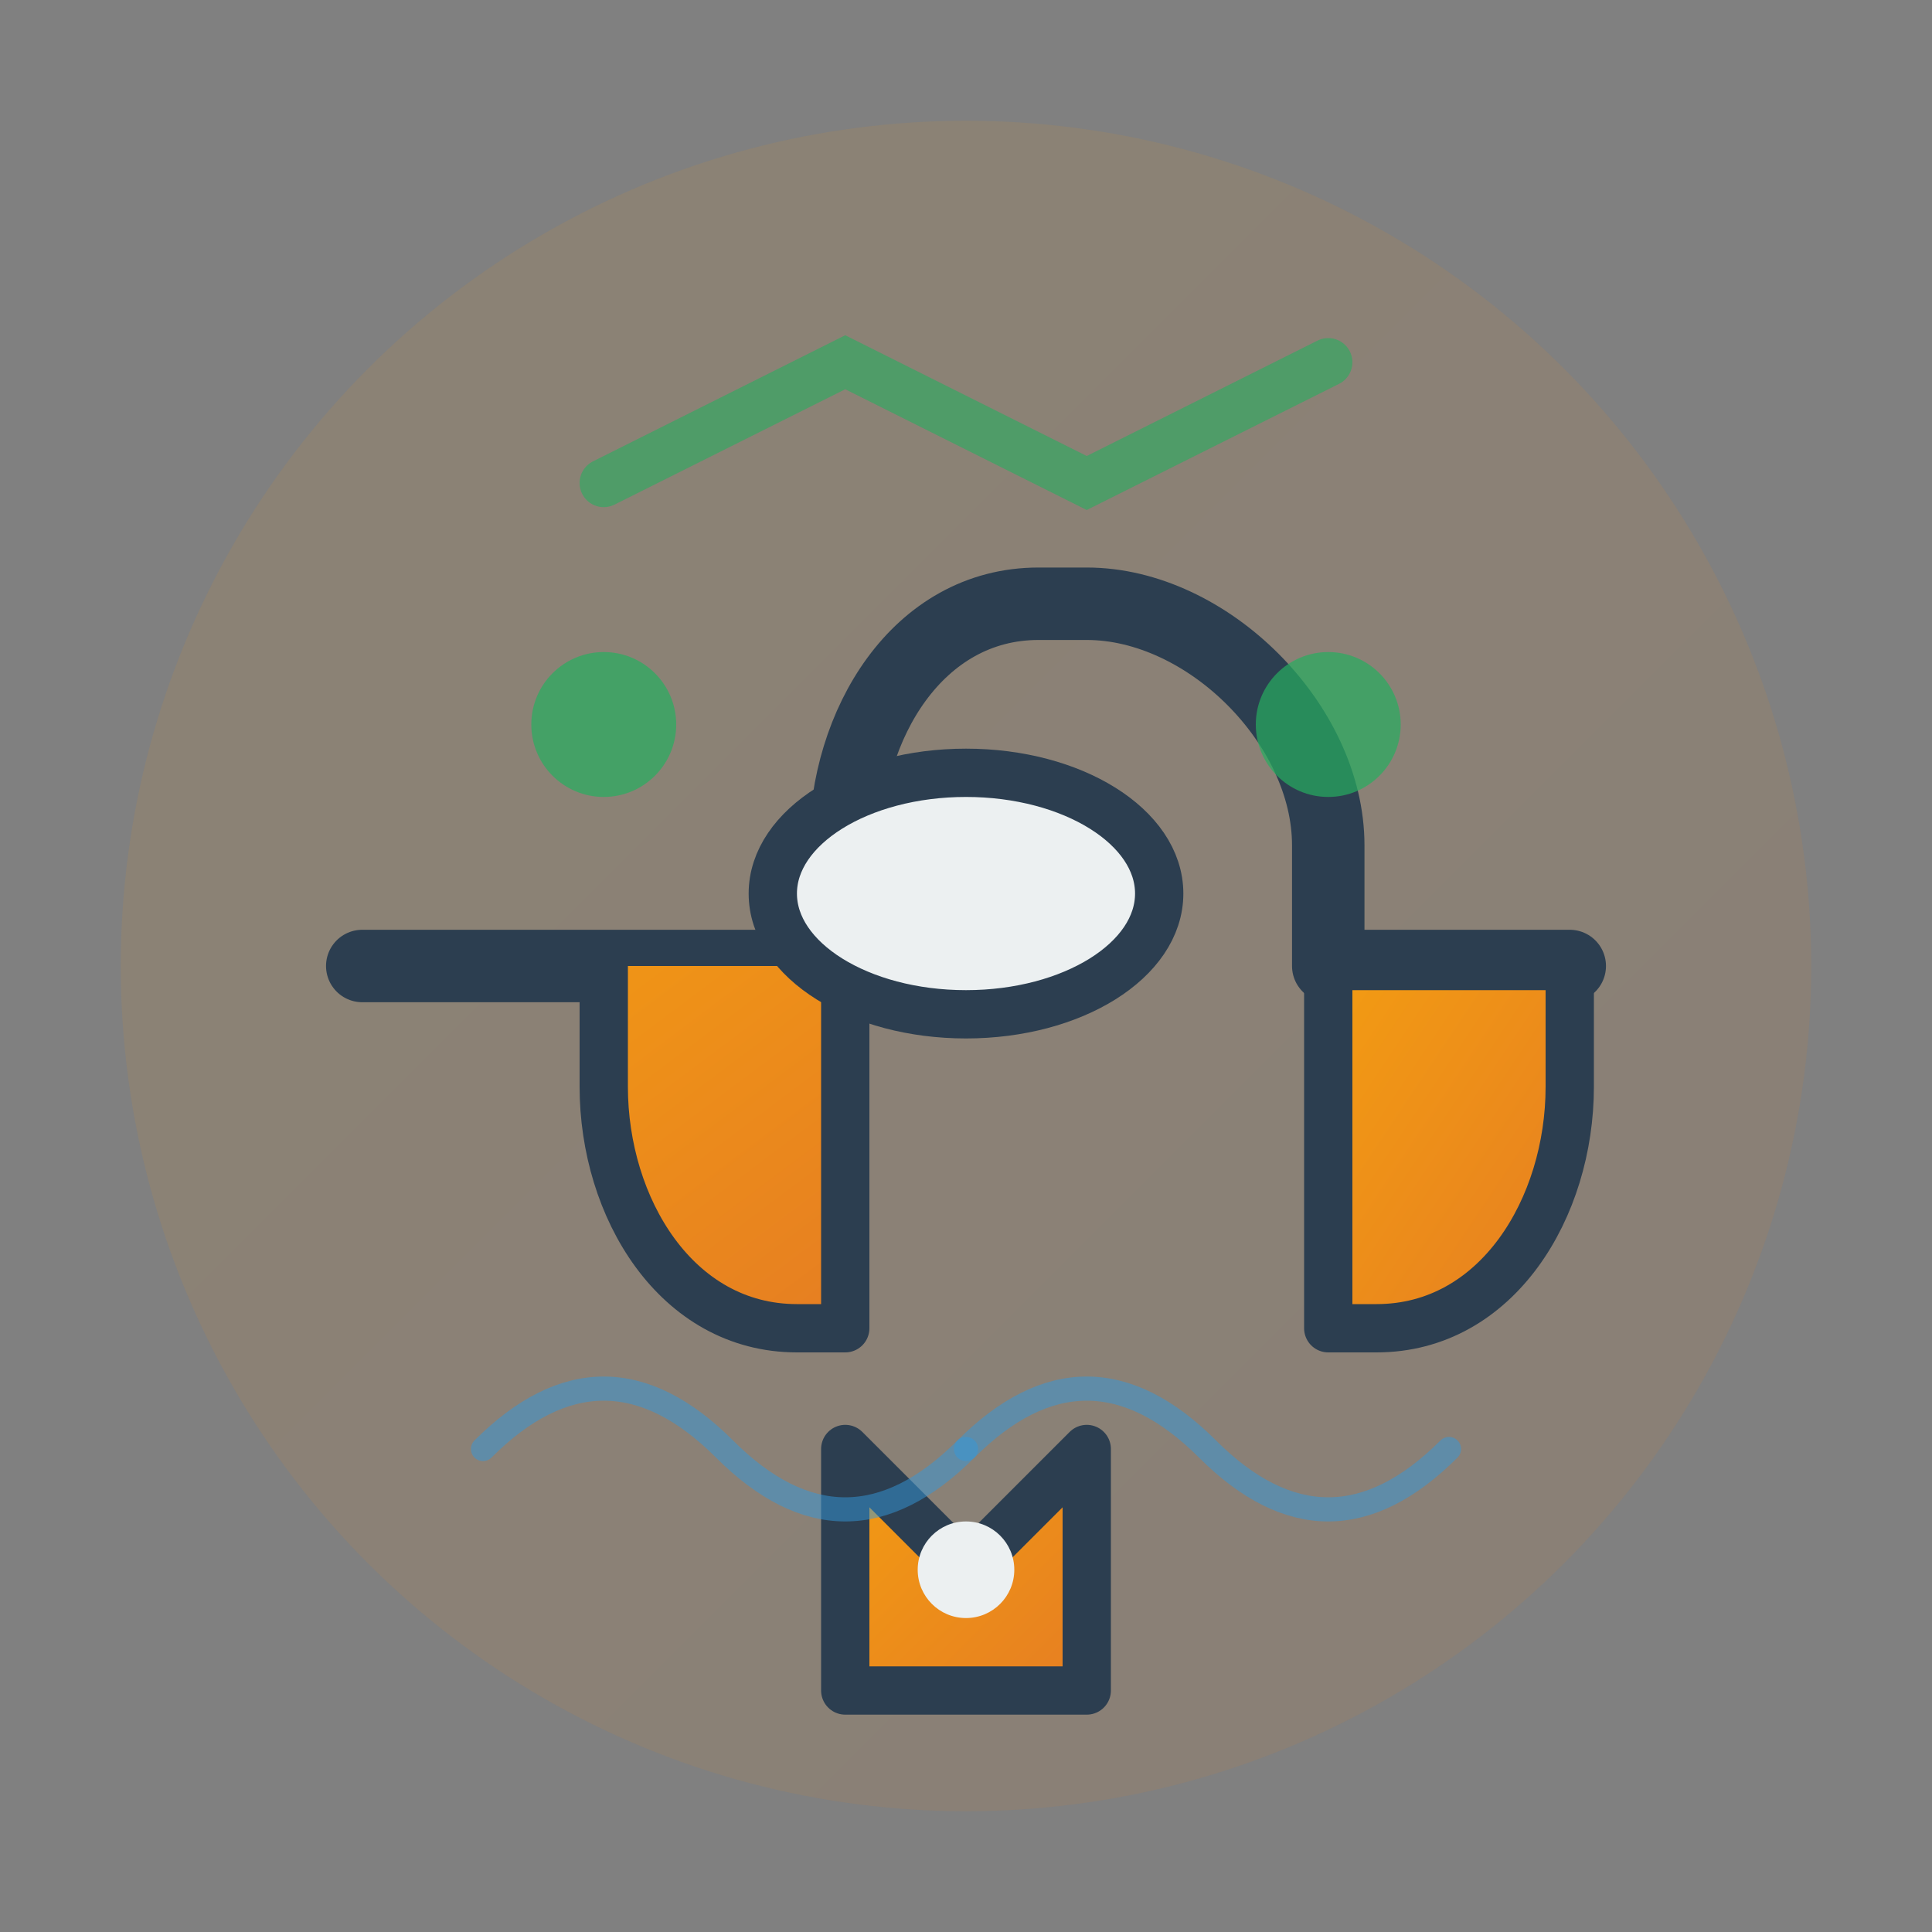 <svg width="80" height="80" viewBox="0 0 80 80" xmlns="http://www.w3.org/2000/svg">
  <rect x="0" y="0" width="80" height="80" fill="#808080" stroke="none"/>
  <defs>
    <linearGradient id="supportGradient" x1="0%" y1="0%" x2="100%" y2="100%">
      <stop offset="0%" style="stop-color:#f39c12;stop-opacity:1" />
      <stop offset="100%" style="stop-color:#e67e22;stop-opacity:1" />
    </linearGradient>
  </defs>
  
  <!-- Background circle -->
  <circle cx="40" cy="40" r="35" fill="url(#supportGradient)" opacity="0.1"/>
  
  <!-- Handshake base -->
  <path d="M15 40 L35 40 L35 35 C35 30, 38 25, 43 25 L45 25 C50 25, 55 30, 55 35 L55 40 L65 40" 
        fill="none" 
        stroke="#2c3e50" 
        stroke-width="3" 
        stroke-linecap="round" 
        stroke-linejoin="round"/>
  
  <!-- Left hand -->
  <path d="M15 40 L25 40 L25 45 C25 50, 28 55, 33 55 L35 55 L35 40" 
        fill="url(#supportGradient)" 
        stroke="#2c3e50" 
        stroke-width="2" 
        stroke-linecap="round" 
        stroke-linejoin="round"/>
  
  <!-- Right hand -->
  <path d="M55 40 L65 40 L65 45 C65 50, 62 55, 57 55 L55 55 L55 40" 
        fill="url(#supportGradient)" 
        stroke="#2c3e50" 
        stroke-width="2" 
        stroke-linecap="round" 
        stroke-linejoin="round"/>
  
  <!-- Connection/grip -->
  <ellipse cx="40" cy="37" rx="8" ry="5" fill="#ecf0f1" stroke="#2c3e50" stroke-width="2"/>
  
  <!-- Support symbols -->
  <path d="M25 20 L35 15 L45 20 L55 15" 
        fill="none" 
        stroke="#27ae60" 
        stroke-width="2" 
        stroke-linecap="round" 
        opacity="0.6"/>
  
  <!-- Trust indicators -->
  <circle cx="25" cy="30" r="3" fill="#27ae60" opacity="0.7"/>
  <circle cx="55" cy="30" r="3" fill="#27ae60" opacity="0.7"/>
  
  <!-- Professional badge -->
  <path d="M35 60 L40 65 L45 60 L45 70 L35 70 Z" 
        fill="url(#supportGradient)" 
        stroke="#2c3e50" 
        stroke-width="2" 
        stroke-linecap="round" 
        stroke-linejoin="round"/>
  
  <!-- Badge details -->
  <circle cx="40" cy="65" r="2" fill="#ecf0f1"/>
  
  <!-- Decorative elements -->
  <path d="M20 60 Q25 55, 30 60 Q35 65, 40 60" 
        fill="none" 
        stroke="#3498db" 
        stroke-width="1" 
        stroke-linecap="round" 
        opacity="0.5"/>
  
  <path d="M40 60 Q45 55, 50 60 Q55 65, 60 60" 
        fill="none" 
        stroke="#3498db" 
        stroke-width="1" 
        stroke-linecap="round" 
        opacity="0.5"/>
</svg>
